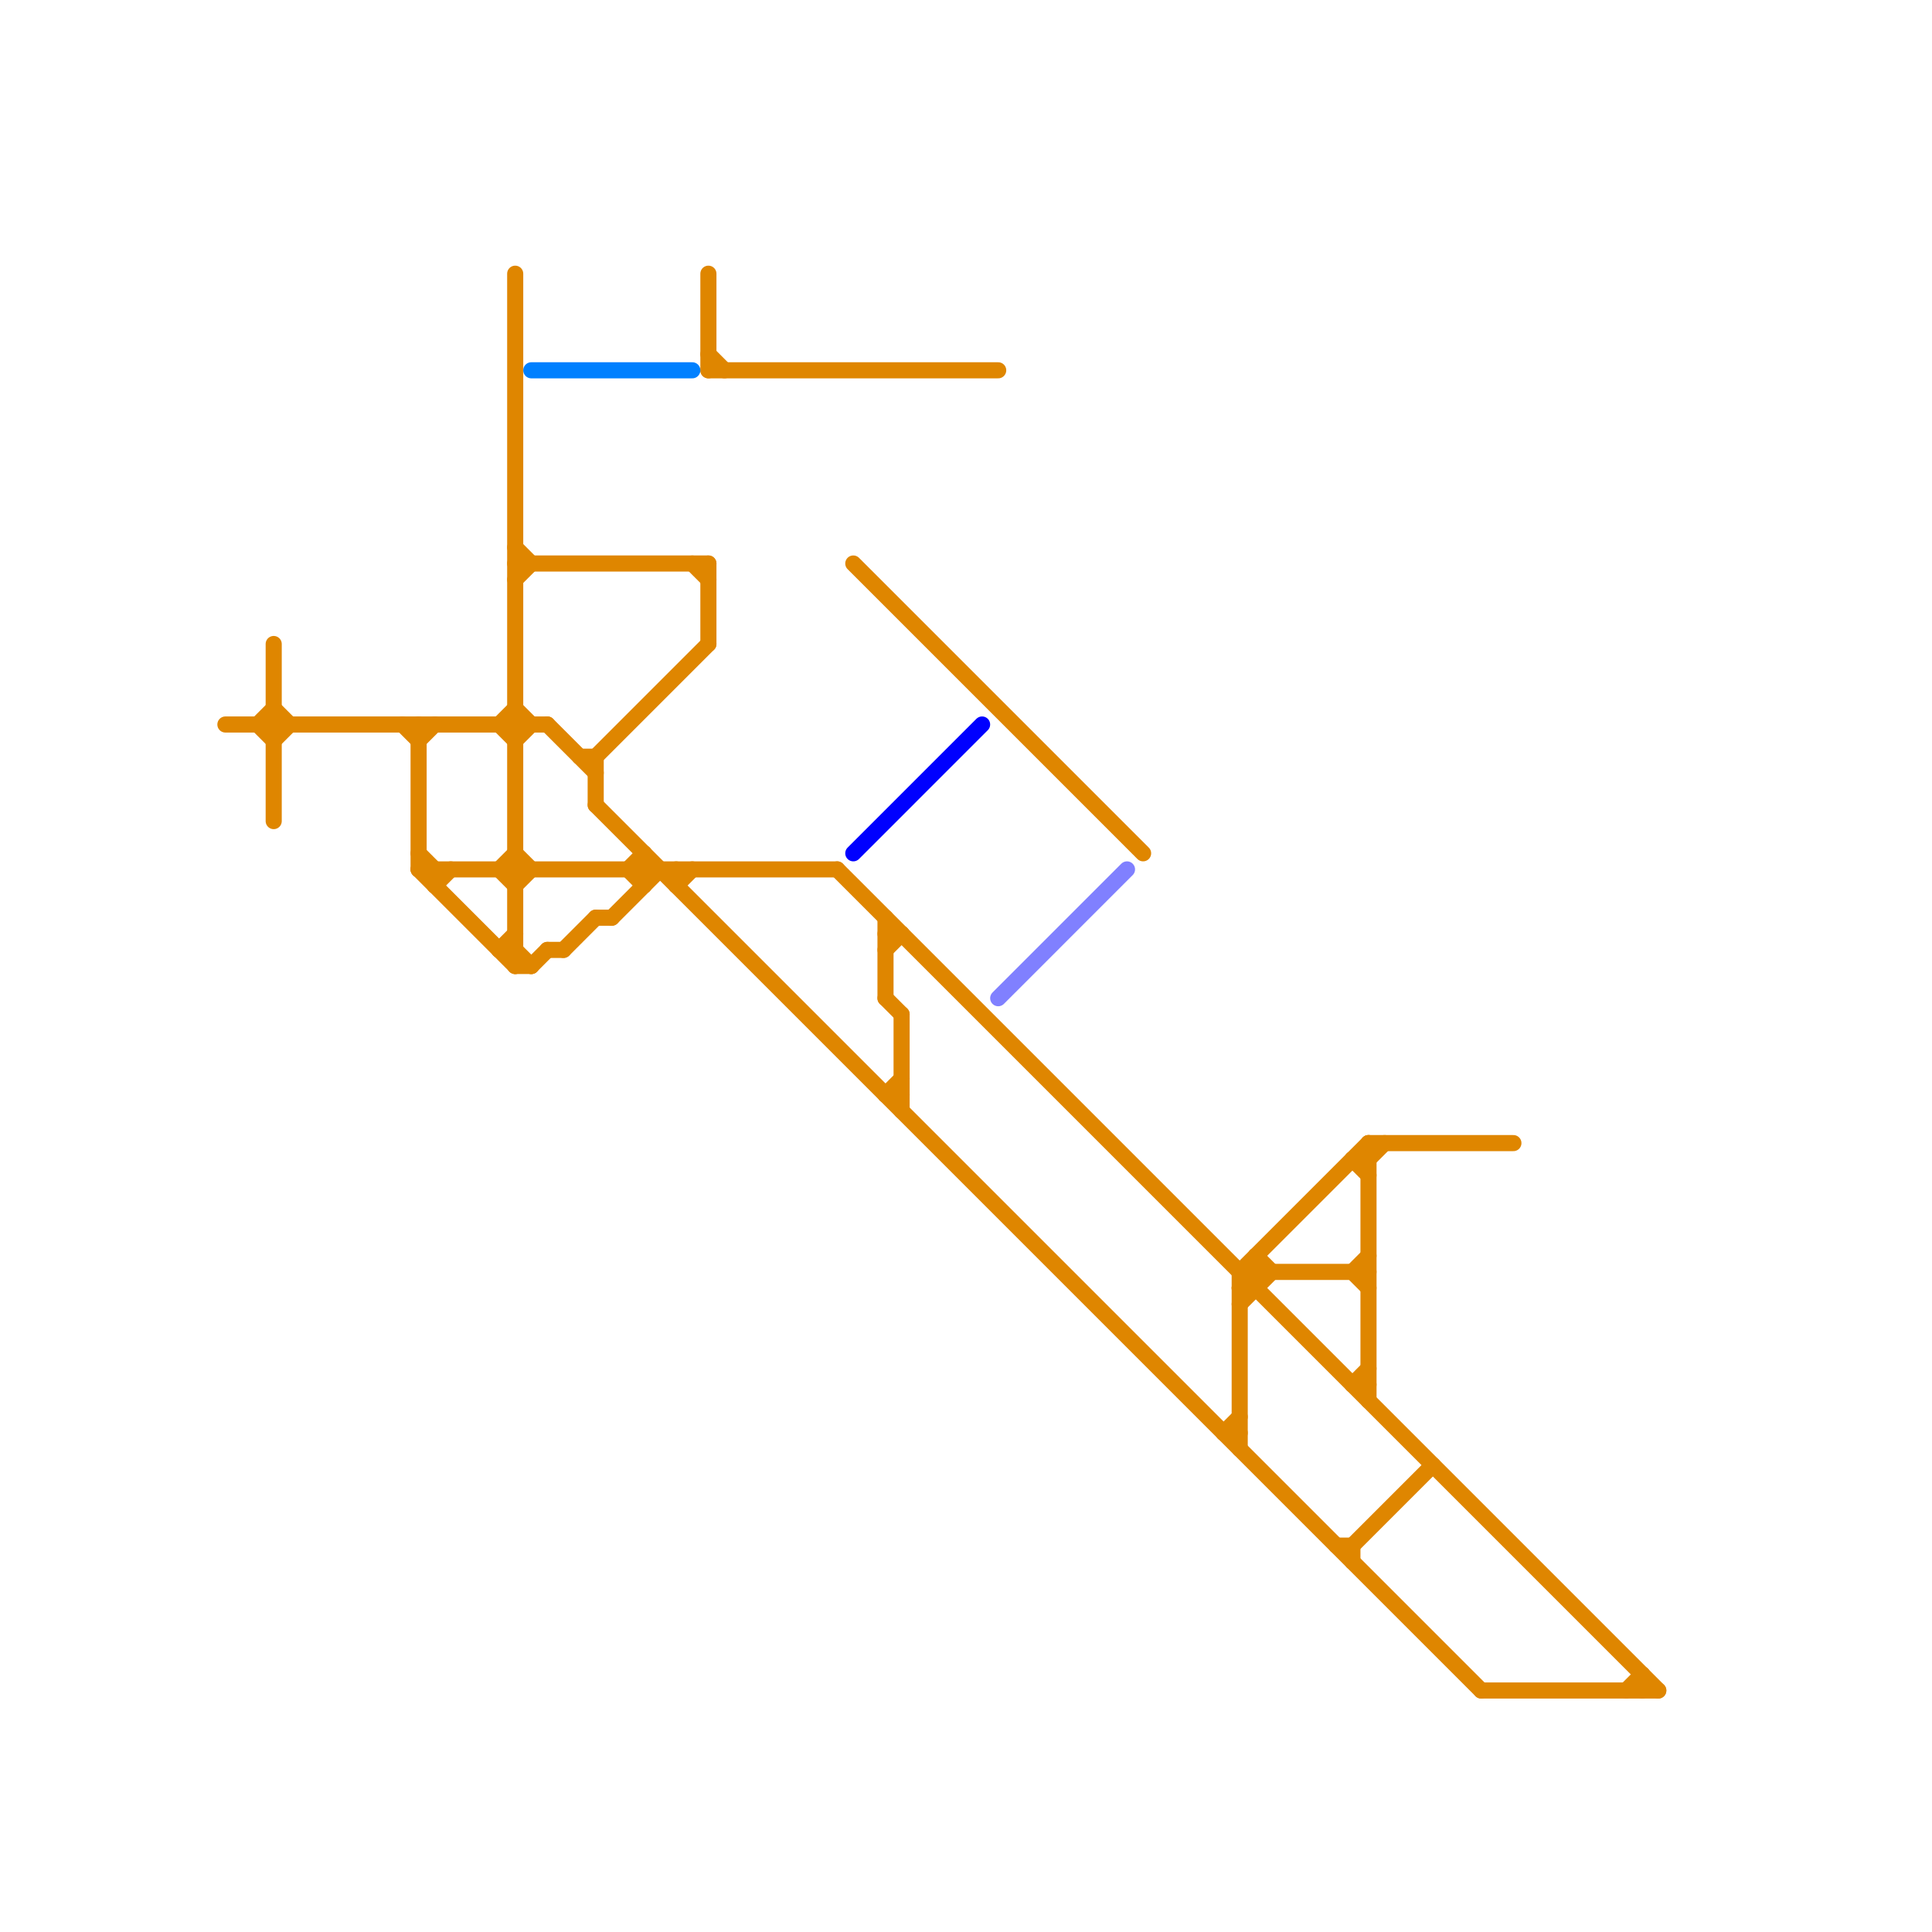 
<svg version="1.1" xmlns="http://www.w3.org/2000/svg" viewBox="0 0 120 120">
<style>text { font: 1px Helvetica; font-weight: 600; white-space: pre; dominant-baseline: central; } line { stroke-width: 1; fill: none; stroke-linecap: round; stroke-linejoin: round; } .c0 { stroke: #df8600 } .c1 { stroke: #0080ff } .c2 { stroke: #0000ff } .c3 { stroke: #8080ff }</style><defs><g id="wm-xf"><circle r="1.2" fill="#000"/><circle r="0.9" fill="#fff"/><circle r="0.6" fill="#000"/><circle r="0.3" fill="#fff"/></g><g id="wm"><circle r="0.6" fill="#000"/><circle r="0.3" fill="#fff"/></g></defs><line class="c0" x1="17" y1="46" x2="18" y2="45"/><line class="c0" x1="77" y1="79" x2="85" y2="71"/><line class="c0" x1="26" y1="54" x2="32" y2="60"/><line class="c0" x1="84" y1="72" x2="85" y2="72"/><line class="c0" x1="37" y1="47" x2="37" y2="50"/><line class="c0" x1="84" y1="86" x2="85" y2="85"/><line class="c0" x1="17" y1="44" x2="18" y2="45"/><line class="c0" x1="42" y1="54" x2="42" y2="55"/><line class="c0" x1="32" y1="46" x2="33" y2="45"/><line class="c0" x1="14" y1="45" x2="34" y2="45"/><line class="c0" x1="26" y1="45" x2="26" y2="54"/><line class="c0" x1="32" y1="44" x2="33" y2="45"/><line class="c0" x1="84" y1="96" x2="84" y2="97"/><line class="c0" x1="32" y1="55" x2="33" y2="54"/><line class="c0" x1="85" y1="71" x2="85" y2="87"/><line class="c0" x1="55" y1="62" x2="56" y2="63"/><line class="c0" x1="84" y1="79" x2="85" y2="78"/><line class="c0" x1="40" y1="53" x2="40" y2="55"/><line class="c0" x1="76" y1="89" x2="77" y2="88"/><line class="c0" x1="42" y1="55" x2="43" y2="54"/><line class="c0" x1="102" y1="104" x2="102" y2="105"/><line class="c0" x1="56" y1="63" x2="56" y2="69"/><line class="c0" x1="26" y1="54" x2="52" y2="54"/><line class="c0" x1="37" y1="50" x2="92" y2="105"/><line class="c0" x1="78" y1="78" x2="78" y2="80"/><line class="c0" x1="78" y1="78" x2="79" y2="79"/><line class="c0" x1="84" y1="79" x2="85" y2="80"/><line class="c0" x1="32" y1="17" x2="32" y2="60"/><line class="c0" x1="44" y1="23" x2="62" y2="23"/><line class="c0" x1="32" y1="60" x2="33" y2="60"/><line class="c0" x1="84" y1="96" x2="89" y2="91"/><line class="c0" x1="55" y1="59" x2="56" y2="58"/><line class="c0" x1="77" y1="80" x2="78" y2="79"/><line class="c0" x1="77" y1="79" x2="85" y2="79"/><line class="c0" x1="31" y1="59" x2="32" y2="59"/><line class="c0" x1="17" y1="40" x2="17" y2="51"/><line class="c0" x1="39" y1="54" x2="40" y2="53"/><line class="c0" x1="55" y1="58" x2="56" y2="58"/><line class="c0" x1="55" y1="68" x2="56" y2="68"/><line class="c0" x1="85" y1="71" x2="94" y2="71"/><line class="c0" x1="84" y1="86" x2="85" y2="86"/><line class="c0" x1="31" y1="54" x2="32" y2="53"/><line class="c0" x1="16" y1="45" x2="17" y2="44"/><line class="c0" x1="55" y1="57" x2="55" y2="62"/><line class="c0" x1="26" y1="46" x2="27" y2="45"/><line class="c0" x1="39" y1="54" x2="40" y2="55"/><line class="c0" x1="52" y1="54" x2="103" y2="105"/><line class="c0" x1="31" y1="54" x2="32" y2="55"/><line class="c0" x1="43" y1="35" x2="44" y2="36"/><line class="c0" x1="27" y1="55" x2="28" y2="54"/><line class="c0" x1="34" y1="59" x2="35" y2="59"/><line class="c0" x1="53" y1="35" x2="71" y2="53"/><line class="c0" x1="32" y1="35" x2="44" y2="35"/><line class="c0" x1="92" y1="105" x2="103" y2="105"/><line class="c0" x1="32" y1="34" x2="33" y2="35"/><line class="c0" x1="31" y1="45" x2="32" y2="44"/><line class="c0" x1="44" y1="35" x2="44" y2="40"/><line class="c0" x1="27" y1="54" x2="27" y2="55"/><line class="c0" x1="33" y1="60" x2="34" y2="59"/><line class="c0" x1="34" y1="45" x2="37" y2="48"/><line class="c0" x1="84" y1="72" x2="85" y2="73"/><line class="c0" x1="85" y1="72" x2="86" y2="71"/><line class="c0" x1="38" y1="57" x2="41" y2="54"/><line class="c0" x1="31" y1="45" x2="32" y2="46"/><line class="c0" x1="44" y1="22" x2="45" y2="23"/><line class="c0" x1="44" y1="17" x2="44" y2="23"/><line class="c0" x1="55" y1="68" x2="56" y2="67"/><line class="c0" x1="32" y1="36" x2="33" y2="35"/><line class="c0" x1="83" y1="96" x2="84" y2="96"/><line class="c0" x1="37" y1="47" x2="44" y2="40"/><line class="c0" x1="35" y1="59" x2="37" y2="57"/><line class="c0" x1="16" y1="45" x2="17" y2="46"/><line class="c0" x1="77" y1="81" x2="79" y2="79"/><line class="c0" x1="32" y1="59" x2="33" y2="60"/><line class="c0" x1="101" y1="105" x2="102" y2="104"/><line class="c0" x1="32" y1="53" x2="33" y2="54"/><line class="c0" x1="26" y1="53" x2="27" y2="54"/><line class="c0" x1="76" y1="89" x2="77" y2="89"/><line class="c0" x1="36" y1="47" x2="37" y2="47"/><line class="c0" x1="77" y1="79" x2="77" y2="90"/><line class="c0" x1="25" y1="45" x2="26" y2="46"/><line class="c0" x1="31" y1="59" x2="32" y2="58"/><line class="c0" x1="37" y1="57" x2="38" y2="57"/><line class="c0" x1="77" y1="80" x2="78" y2="80"/><line class="c1" x1="33" y1="23" x2="43" y2="23"/><line class="c2" x1="53" y1="53" x2="61" y2="45"/><line class="c3" x1="62" y1="62" x2="70" y2="54"/>
</svg>
